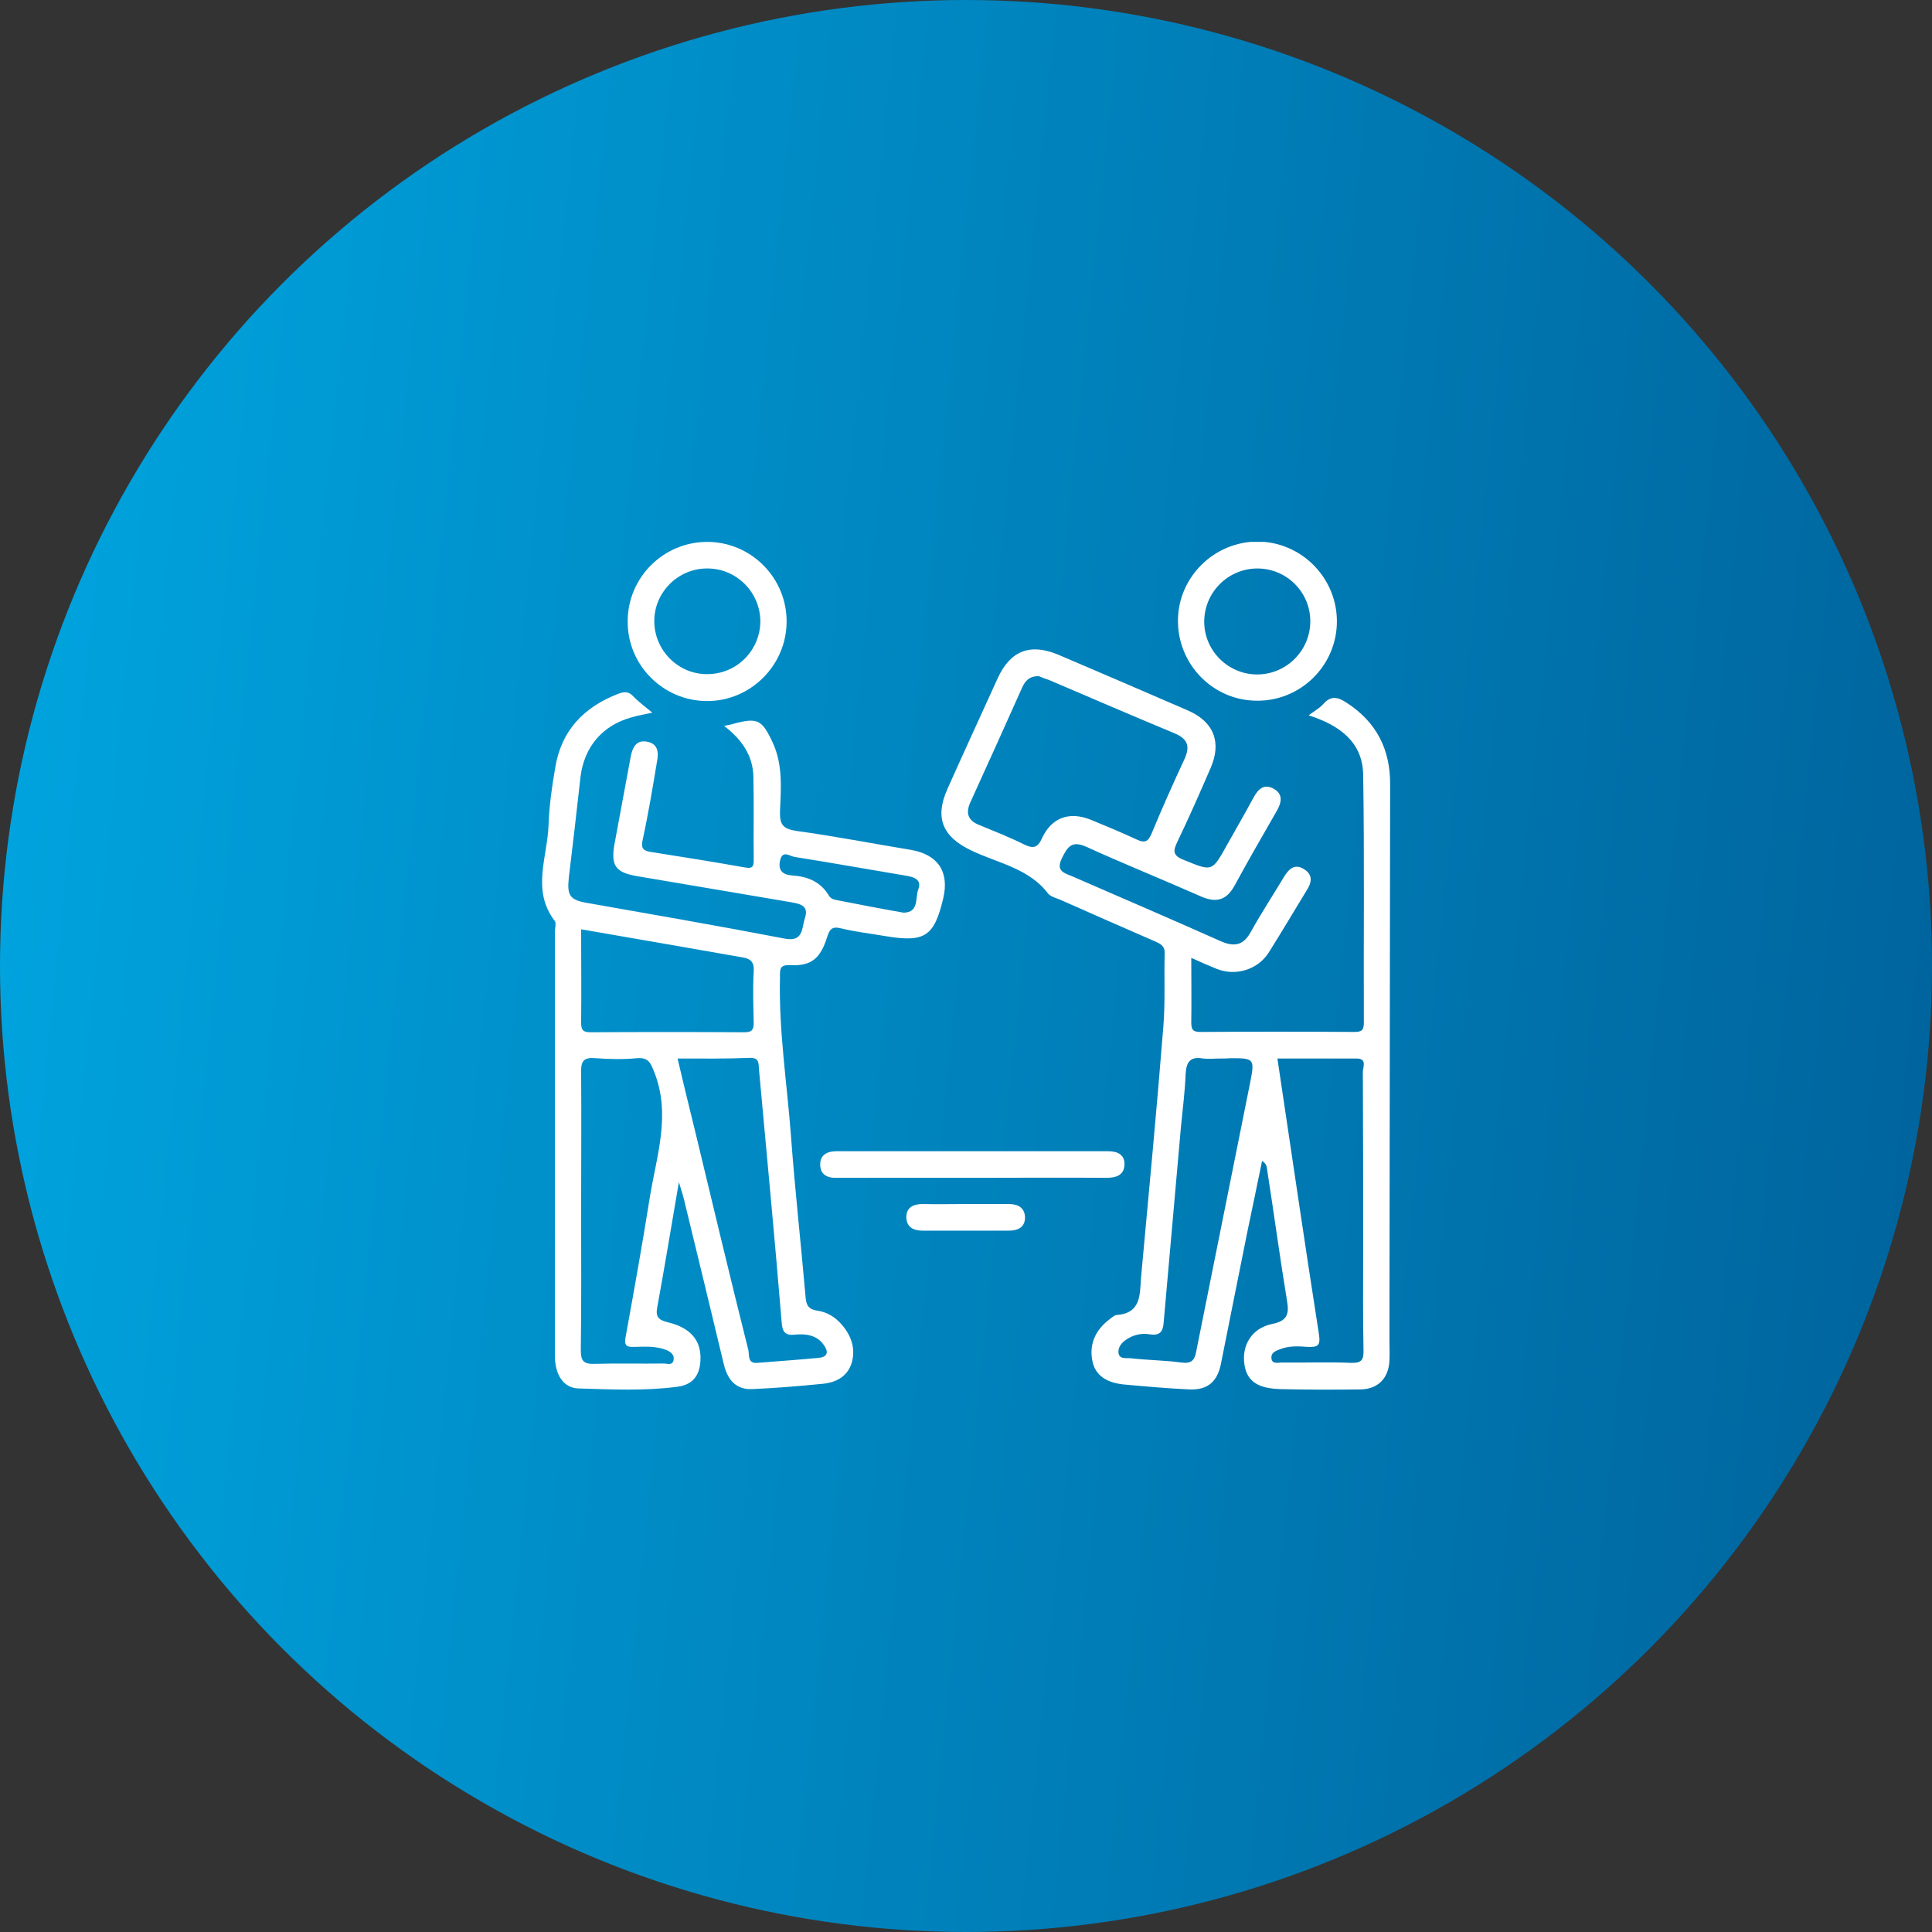 <svg width="82" height="82" viewBox="0 0 82 82" fill="none" xmlns="http://www.w3.org/2000/svg">
<rect x="0" y="0" width="82" height="82" fill="#333333" stroke="none"/>
<circle cx="41" cy="41" r="41" fill="url(#paint0_linear_3132_8705)"/>
<g clip-path="url(#clip0_3132_8705)">
<path d="M50.561 40.655C50.561 41.627 50.575 42.516 50.561 43.404C50.561 43.715 50.646 43.799 50.957 43.799C53.13 43.785 55.317 43.785 57.49 43.799C57.801 43.799 57.886 43.715 57.886 43.404C57.871 39.893 57.914 36.382 57.857 32.871C57.829 31.475 56.827 30.77 55.543 30.361C55.783 30.177 56.023 30.051 56.178 29.867C56.503 29.501 56.813 29.599 57.152 29.825C58.422 30.643 59.015 31.813 59.001 33.308C58.986 41.148 58.986 49.002 58.972 56.843C58.972 57.153 58.986 57.449 58.972 57.759C58.93 58.521 58.464 58.972 57.716 58.972C56.587 58.986 55.472 58.986 54.343 58.958C53.37 58.929 52.932 58.619 52.819 57.928C52.692 57.111 53.116 56.377 53.991 56.194C54.626 56.067 54.724 55.785 54.626 55.221C54.315 53.331 54.061 51.428 53.765 49.538C53.751 49.454 53.708 49.369 53.567 49.27C53.356 50.272 53.158 51.273 52.946 52.26C52.565 54.135 52.198 56.011 51.817 57.9C51.662 58.648 51.253 59 50.491 58.972C49.559 58.929 48.614 58.845 47.683 58.76C47.033 58.69 46.469 58.422 46.356 57.717C46.229 57.026 46.511 56.434 47.09 55.996C47.189 55.926 47.287 55.827 47.386 55.813C48.445 55.743 48.374 54.939 48.431 54.206C48.755 50.666 49.094 47.127 49.376 43.574C49.461 42.544 49.404 41.515 49.432 40.485C49.447 40.147 49.263 40.062 49.009 39.95C47.683 39.371 46.356 38.793 45.029 38.201C44.832 38.116 44.592 38.06 44.479 37.919C43.661 36.847 42.348 36.636 41.233 36.1C40.006 35.522 39.667 34.718 40.203 33.505C40.909 31.926 41.629 30.361 42.348 28.782C42.884 27.611 43.731 27.287 44.931 27.794C46.751 28.57 48.586 29.36 50.406 30.149C51.521 30.629 51.86 31.503 51.38 32.603C50.928 33.646 50.463 34.704 49.969 35.733C49.785 36.114 49.771 36.311 50.237 36.495C51.45 36.988 51.436 37.017 52.071 35.874C52.452 35.197 52.834 34.535 53.2 33.858C53.384 33.519 53.624 33.252 54.033 33.463C54.471 33.689 54.4 34.055 54.188 34.422C53.581 35.48 52.975 36.523 52.396 37.595C52.057 38.201 51.634 38.328 50.999 38.06C49.376 37.341 47.725 36.678 46.116 35.945C45.495 35.663 45.312 35.931 45.072 36.424C44.79 36.988 45.199 37.059 45.523 37.2C47.626 38.116 49.729 39.019 51.817 39.95C52.396 40.203 52.777 40.119 53.087 39.555C53.525 38.765 54.033 37.989 54.499 37.214C54.696 36.89 54.95 36.636 55.345 36.89C55.741 37.129 55.67 37.468 55.458 37.792C54.922 38.666 54.4 39.555 53.849 40.429C53.384 41.162 52.438 41.444 51.634 41.12C51.295 40.979 50.957 40.838 50.561 40.655ZM44.084 28.697C43.689 28.697 43.52 28.894 43.392 29.162C42.659 30.798 41.925 32.434 41.177 34.069C40.979 34.521 41.092 34.831 41.558 35.014C42.207 35.282 42.856 35.536 43.477 35.846C43.886 36.044 44.056 35.959 44.239 35.55C44.648 34.69 45.396 34.436 46.285 34.788C46.935 35.056 47.584 35.324 48.219 35.62C48.572 35.79 48.727 35.747 48.882 35.367C49.32 34.309 49.785 33.266 50.265 32.236C50.533 31.658 50.406 31.348 49.813 31.108C48.05 30.375 46.285 29.613 44.536 28.866C44.38 28.81 44.211 28.753 44.084 28.697ZM54.217 44.927C54.809 48.876 55.374 52.753 55.98 56.631C56.051 57.111 55.938 57.181 55.515 57.167C55.12 57.139 54.724 57.111 54.329 57.266C54.146 57.336 53.948 57.407 53.962 57.632C53.977 57.914 54.245 57.83 54.4 57.83C55.388 57.844 56.361 57.801 57.349 57.844C57.815 57.858 57.886 57.689 57.871 57.28C57.843 55.898 57.857 54.516 57.857 53.134C57.857 50.582 57.857 48.029 57.843 45.491C57.843 45.294 58.041 44.927 57.575 44.927C56.474 44.927 55.359 44.927 54.217 44.927ZM51.775 44.927C51.535 44.927 51.295 44.955 51.069 44.927C50.519 44.828 50.35 45.068 50.322 45.59C50.293 46.337 50.194 47.085 50.124 47.818C49.884 50.582 49.63 53.36 49.39 56.123C49.362 56.532 49.221 56.702 48.783 56.631C48.431 56.575 48.078 56.659 47.781 56.871C47.598 56.998 47.457 57.181 47.471 57.392C47.485 57.703 47.795 57.632 47.965 57.646C48.684 57.731 49.418 57.731 50.138 57.83C50.561 57.886 50.703 57.745 50.773 57.35C51.535 53.529 52.311 49.708 53.073 45.886C53.257 44.941 53.215 44.913 52.241 44.913C52.1 44.927 51.93 44.927 51.775 44.927Z" fill="white"/>
<path d="M30.734 30.812C30.959 30.756 31.03 30.756 31.101 30.727C32.159 30.445 32.342 30.53 32.808 31.545C33.231 32.476 33.147 33.477 33.105 34.45C33.09 35.014 33.246 35.183 33.81 35.268C35.433 35.493 37.042 35.804 38.665 36.072C39.808 36.269 40.302 37.002 40.033 38.13C39.653 39.738 39.257 40.006 37.62 39.738C36.971 39.625 36.322 39.555 35.687 39.4C35.292 39.301 35.207 39.47 35.108 39.766C34.826 40.669 34.445 41.007 33.556 40.965C33.076 40.937 33.105 41.148 33.105 41.472C33.048 43.728 33.401 45.956 33.57 48.199C33.739 50.483 33.993 52.767 34.191 55.052C34.219 55.404 34.318 55.573 34.699 55.63C35.094 55.686 35.447 55.898 35.715 56.208C36.124 56.673 36.322 57.223 36.153 57.83C35.983 58.408 35.504 58.676 34.925 58.732C33.923 58.831 32.921 58.915 31.919 58.958C31.228 58.986 30.875 58.549 30.72 57.9C30.169 55.587 29.605 53.275 29.04 50.948C28.998 50.751 28.927 50.553 28.814 50.173C28.49 52.062 28.208 53.783 27.897 55.475C27.812 55.898 27.954 56.025 28.349 56.123C29.294 56.349 29.732 56.871 29.732 57.632C29.732 58.337 29.435 58.774 28.744 58.859C27.347 59.042 25.936 58.972 24.538 58.929C23.903 58.901 23.551 58.337 23.551 57.533C23.551 54.022 23.551 50.511 23.551 47C23.551 44.518 23.551 42.036 23.551 39.555C23.551 39.385 23.621 39.174 23.537 39.075C22.549 37.778 23.24 36.368 23.282 35.014C23.311 34.21 23.424 33.392 23.565 32.589C23.819 31.009 24.778 30.008 26.246 29.444C26.486 29.36 26.669 29.331 26.867 29.543C27.107 29.797 27.389 29.994 27.685 30.248C27.375 30.318 27.093 30.361 26.811 30.445C25.569 30.784 24.792 31.7 24.637 32.983C24.482 34.408 24.313 35.832 24.143 37.242C24.059 38.018 24.186 38.201 24.948 38.328C27.742 38.821 30.522 39.301 33.302 39.837C34.106 39.992 34.022 39.4 34.163 38.962C34.332 38.455 33.993 38.37 33.612 38.3C31.425 37.933 29.224 37.552 27.036 37.186C26.133 37.031 25.921 36.748 26.077 35.846C26.302 34.605 26.542 33.364 26.768 32.123C26.839 31.743 26.994 31.404 27.431 31.475C27.925 31.545 27.968 31.926 27.883 32.335C27.7 33.435 27.516 34.549 27.276 35.649C27.206 35.987 27.276 36.1 27.601 36.156C28.941 36.368 30.282 36.579 31.623 36.819C31.99 36.889 31.99 36.72 31.99 36.452C31.976 35.282 32.004 34.112 31.976 32.941C31.947 32.081 31.51 31.404 30.734 30.812ZM24.665 51.343C24.665 53.331 24.68 55.32 24.651 57.308C24.651 57.773 24.778 57.9 25.23 57.886C26.218 57.858 27.192 57.886 28.179 57.872C28.32 57.872 28.532 57.971 28.589 57.731C28.631 57.519 28.49 57.392 28.306 57.308C27.855 57.124 27.389 57.153 26.923 57.167C26.571 57.181 26.486 57.096 26.556 56.73C26.909 54.784 27.262 52.824 27.573 50.864C27.855 49.087 28.49 47.324 27.77 45.505C27.615 45.124 27.53 44.871 27.036 44.913C26.458 44.969 25.865 44.955 25.286 44.913C24.807 44.871 24.651 44.998 24.665 45.505C24.68 47.451 24.665 49.397 24.665 51.343ZM28.758 44.927C28.998 45.942 29.224 46.887 29.463 47.846C30.226 51.005 30.974 54.163 31.764 57.308C31.806 57.505 31.721 57.886 32.145 57.844C33.006 57.773 33.867 57.717 34.742 57.632C35.179 57.59 35.151 57.336 34.953 57.068C34.657 56.659 34.191 56.603 33.754 56.645C33.288 56.702 33.203 56.49 33.175 56.109C33.034 54.389 32.879 52.654 32.723 50.934C32.554 49.087 32.385 47.254 32.215 45.407C32.187 45.181 32.258 44.885 31.834 44.899C30.804 44.941 29.802 44.927 28.758 44.927ZM24.665 39.442C24.665 40.795 24.68 42.107 24.665 43.418C24.665 43.728 24.764 43.813 25.061 43.813C27.234 43.799 29.421 43.799 31.595 43.813C31.905 43.813 31.99 43.714 31.99 43.418C31.976 42.699 31.947 41.966 31.99 41.247C32.018 40.824 31.863 40.683 31.468 40.626C29.238 40.231 27.008 39.851 24.665 39.442ZM38.354 38.737C39.017 38.723 38.834 38.116 38.975 37.75C39.13 37.341 38.806 37.228 38.481 37.172C36.886 36.904 35.306 36.622 33.711 36.368C33.528 36.34 33.203 36.058 33.105 36.537C33.02 36.96 33.231 37.129 33.627 37.157C34.262 37.2 34.812 37.411 35.165 37.989C35.249 38.13 35.348 38.173 35.504 38.201C36.435 38.384 37.38 38.568 38.354 38.737Z" fill="white"/>
<path d="M30.042 23C31.904 23.014 33.414 24.551 33.386 26.427C33.358 28.26 31.848 29.755 30.014 29.755C28.151 29.755 26.627 28.232 26.641 26.37C26.641 24.495 28.179 22.986 30.042 23ZM32.272 26.356C32.257 25.129 31.255 24.128 30.028 24.128C28.786 24.114 27.756 25.143 27.77 26.384C27.784 27.611 28.786 28.612 29.999 28.612C31.255 28.626 32.272 27.611 32.272 26.356Z" fill="white"/>
<path d="M56.742 26.398C56.728 28.26 55.19 29.768 53.327 29.74C51.464 29.726 49.968 28.175 49.996 26.3C50.025 24.466 51.549 22.986 53.383 22.986C55.246 23 56.756 24.537 56.742 26.398ZM53.369 24.128C52.113 24.128 51.097 25.157 51.111 26.412C51.126 27.639 52.142 28.626 53.355 28.626C54.611 28.626 55.627 27.597 55.613 26.342C55.599 25.115 54.597 24.128 53.369 24.128Z" fill="white"/>
<path d="M41.275 49.99C39.497 49.99 37.719 49.99 35.927 49.99C35.786 49.99 35.645 49.99 35.504 49.99C35.094 50.004 34.798 49.835 34.812 49.398C34.826 49.002 35.123 48.861 35.504 48.861C39.342 48.861 43.195 48.861 47.033 48.861C47.442 48.861 47.753 49.017 47.725 49.454C47.696 49.892 47.358 49.99 46.962 49.99C45.072 49.976 43.166 49.99 41.275 49.99Z" fill="white"/>
<path d="M40.993 51.103C41.6 51.103 42.207 51.103 42.814 51.103C43.195 51.103 43.477 51.245 43.505 51.64C43.519 52.077 43.223 52.233 42.814 52.233C41.6 52.233 40.372 52.233 39.159 52.233C38.778 52.233 38.495 52.091 38.467 51.696C38.453 51.259 38.749 51.103 39.159 51.103C39.78 51.118 40.386 51.103 40.993 51.103Z" fill="white"/>
</g>
<defs>
<linearGradient id="paint0_linear_3132_8705" x1="87.407" y1="167.176" x2="-70.636" y2="151.021" gradientUnits="userSpaceOnUse">
<stop offset="0.089" stop-color="#00629B"/>
<stop offset="0.454" stop-color="#008DC7"/>
<stop offset="0.687" stop-color="#00AAE5"/>
</linearGradient>
<clipPath id="clip0_3132_8705">
<rect width="36" height="36" fill="white" transform="translate(23 23)"/>
</clipPath>
</defs>
</svg>
